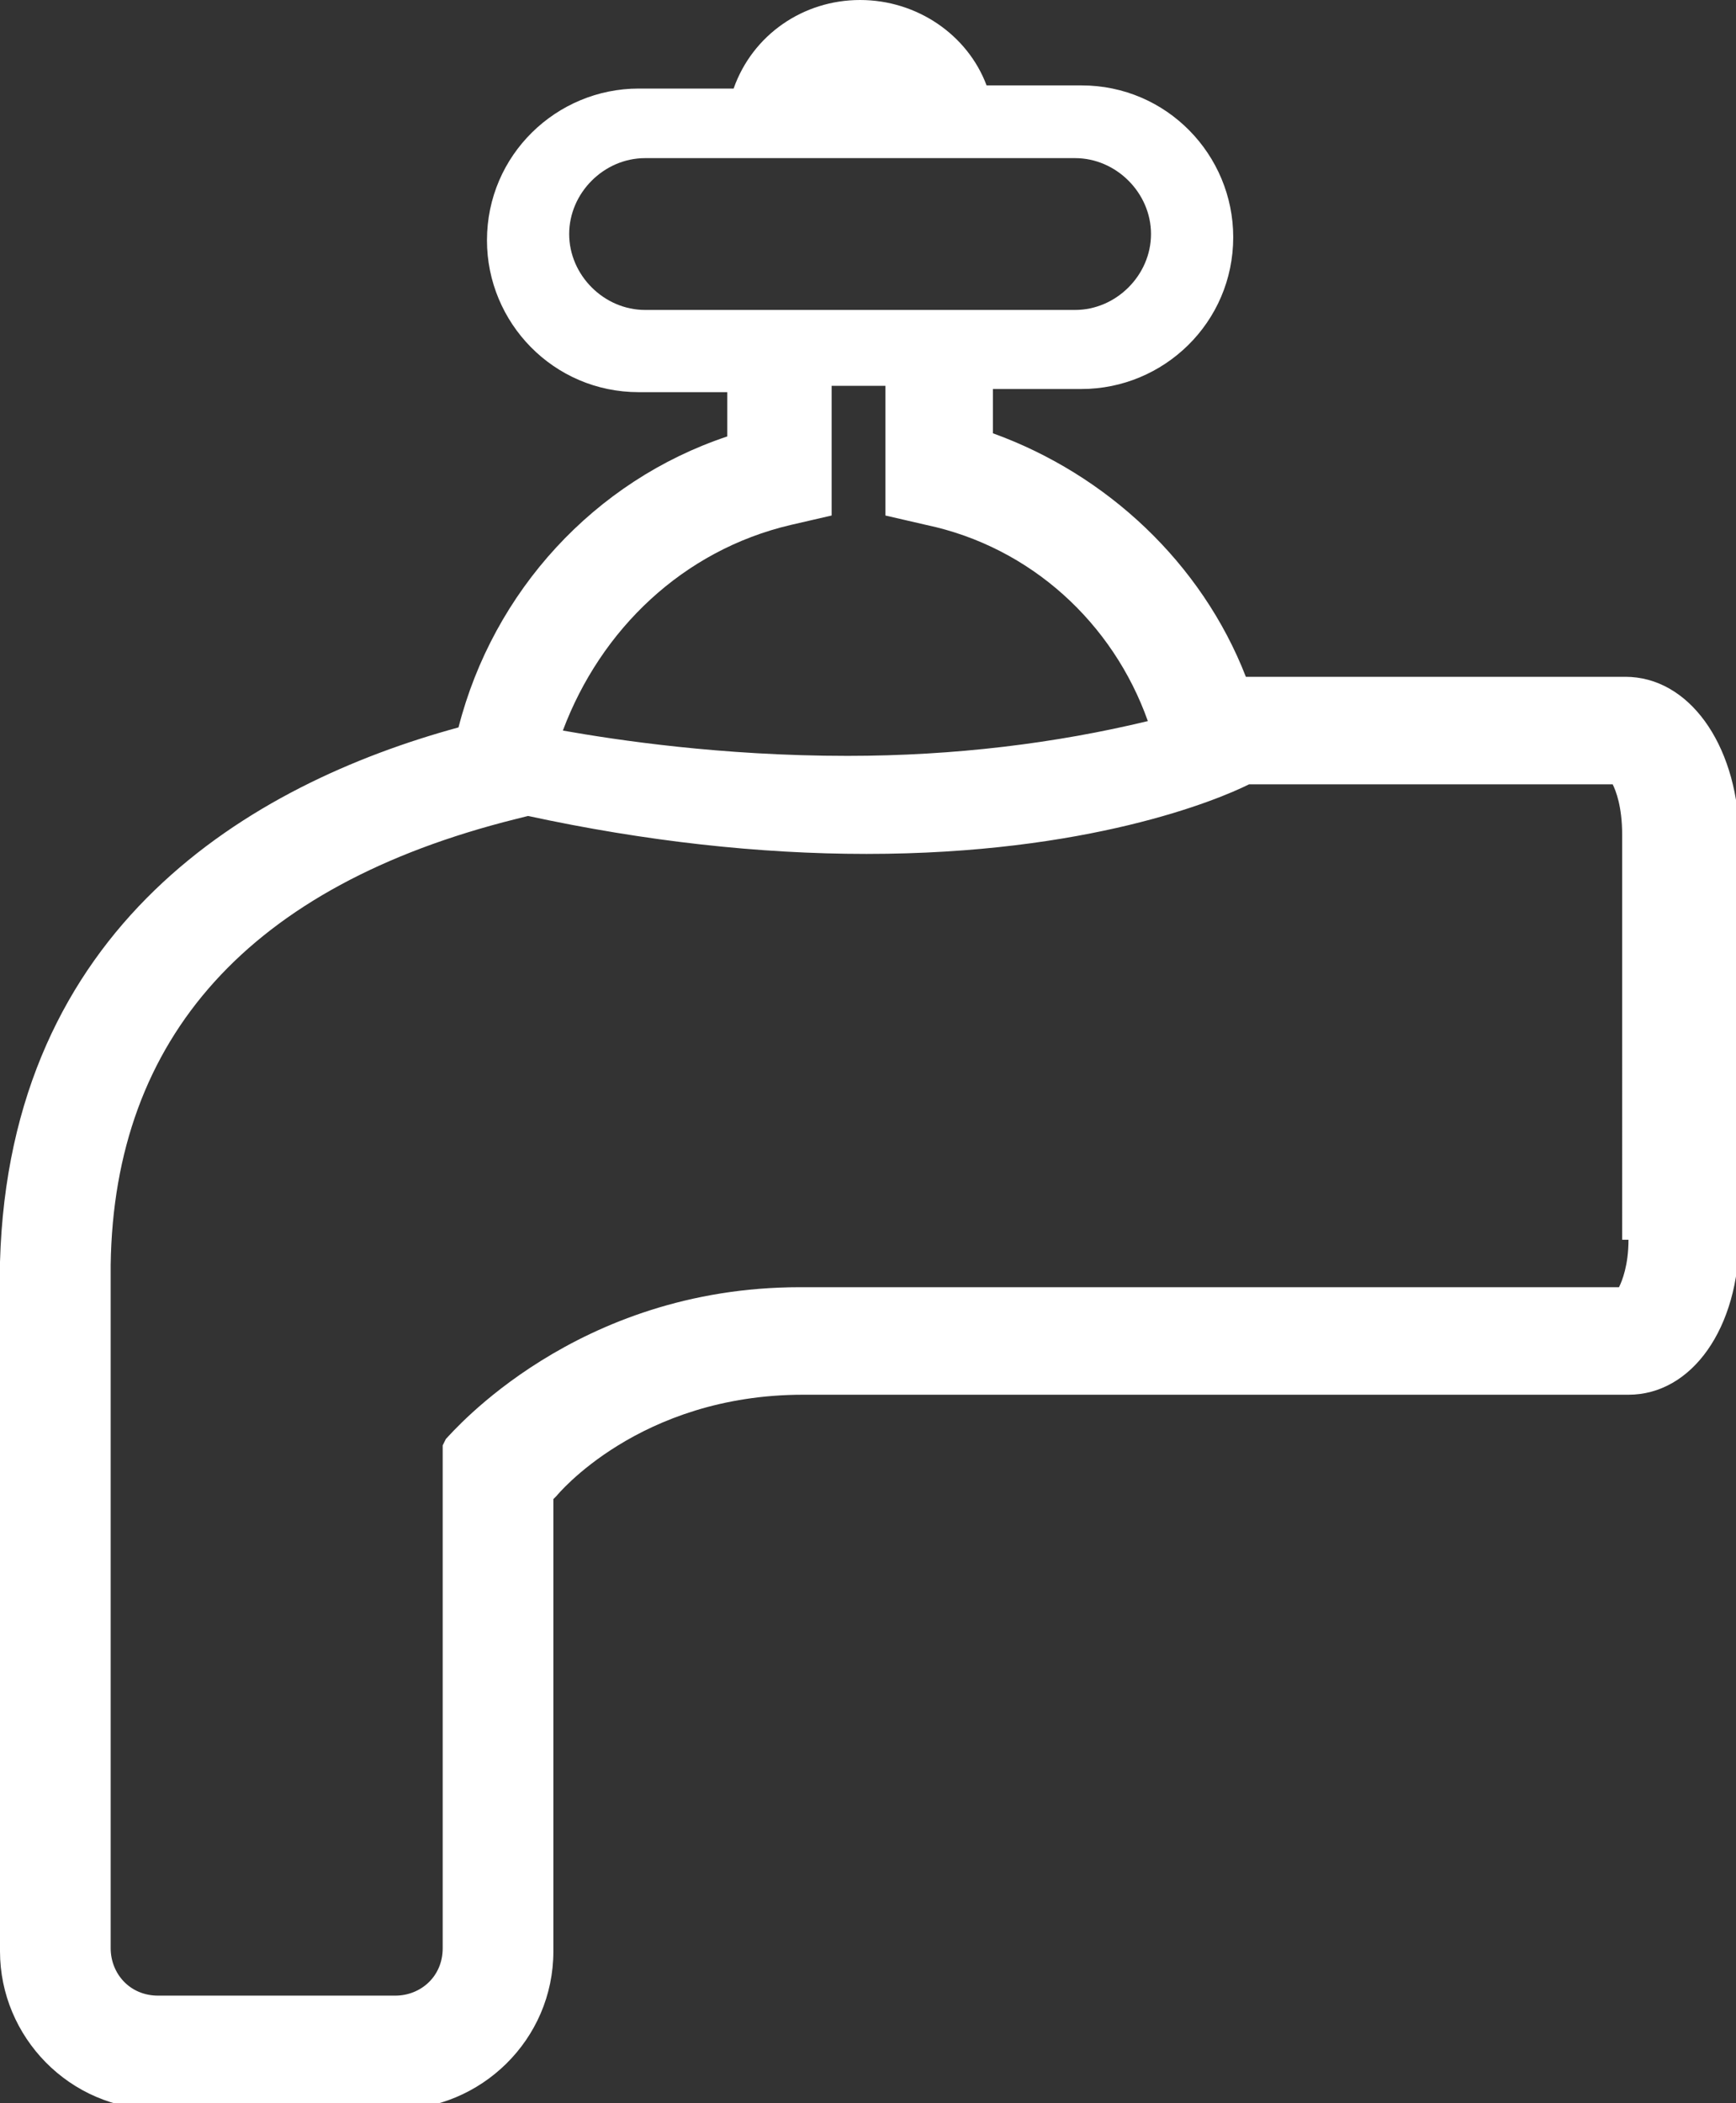<?xml version="1.0" encoding="utf-8"?>
<!-- Generator: Adobe Illustrator 19.1.0, SVG Export Plug-In . SVG Version: 6.00 Build 0)  -->
<svg version="1.1" id="Camada_1" xmlns="http://www.w3.org/2000/svg" xmlns:xlink="http://www.w3.org/1999/xlink" x="0px" y="0px"
	 viewBox="0 0 54.9 66.5" style="enable-background:new 0 0 54.9 66.5;" xml:space="preserve">
<rect x="0" y="0" width="54.9" height="66.5" fill="#333333" stroke="none"/>
<style type="text/css">
	.st0{fill:#FFFFFF;}
</style>
<g>
	<path class="st0" d="M51.4,21.4h-12c-1.4-3.6-4.4-6.4-8-7.7v-1.4h2.8c2.6,0,4.8-2.1,4.8-4.8c0-2.6-2.1-4.8-4.8-4.8h-3
		C30.6,1.1,29,0,27.2,0c-1.8,0-3.4,1.1-4,2.8h-3c-2.6,0-4.8,2.1-4.8,4.8c0,2.6,2.1,4.8,4.8,4.8h2.8v1.4c-4.2,1.4-7.4,4.9-8.5,9.2
		C7.9,24.8,0.3,29.3,0,39.9c0,0.5,0,1.5,0,1.9v19.9c0,2.7,2.2,5,5,5h7.5c2.7,0,5-2.2,5-5V47.4l0.1-0.1c0,0,2.6-3.2,7.8-3.2h26.1
		c2,0,3.5-2.1,3.5-5V26.3C54.9,23.5,53.4,21.4,51.4,21.4z M20.4,9.8c-1.3,0-2.4-1.1-2.4-2.4C18,6.1,19.1,5,20.4,5H34
		c1.3,0,2.4,1.1,2.4,2.4c0,1.3-1.1,2.4-2.4,2.4H20.4z M25,16.6l1.3-0.3v-4.1H28v4.1l1.3,0.3c3.3,0.7,5.9,3.1,7,6.2
		c-2.9,0.7-6.1,1.1-9.5,1.1c-4,0-7.3-0.5-9-0.8C19,19.9,21.6,17.4,25,16.6z M51.5,39.2c0,0.8-0.2,1.3-0.3,1.5H25.3
		c-7.1,0-11,4.6-11.2,4.8L14,45.7v15.9c0,0.9-0.7,1.5-1.5,1.5H5c-0.9,0-1.5-0.7-1.5-1.5c0-7.3,0-21.2,0-21.6
		C3.6,32.8,7.9,28,16.3,25.9l0.4-0.1c3.7,0.8,7.3,1.2,10.7,1.2c7,0,11.1-1.7,12.1-2.2l11.5,0c0.1,0.2,0.3,0.7,0.3,1.6V39.2z"/>
</g>
<g>
</g>
<g>
</g>
<g>
</g>
<g>
</g>
<g>
</g>
<g>
</g>
</svg>
